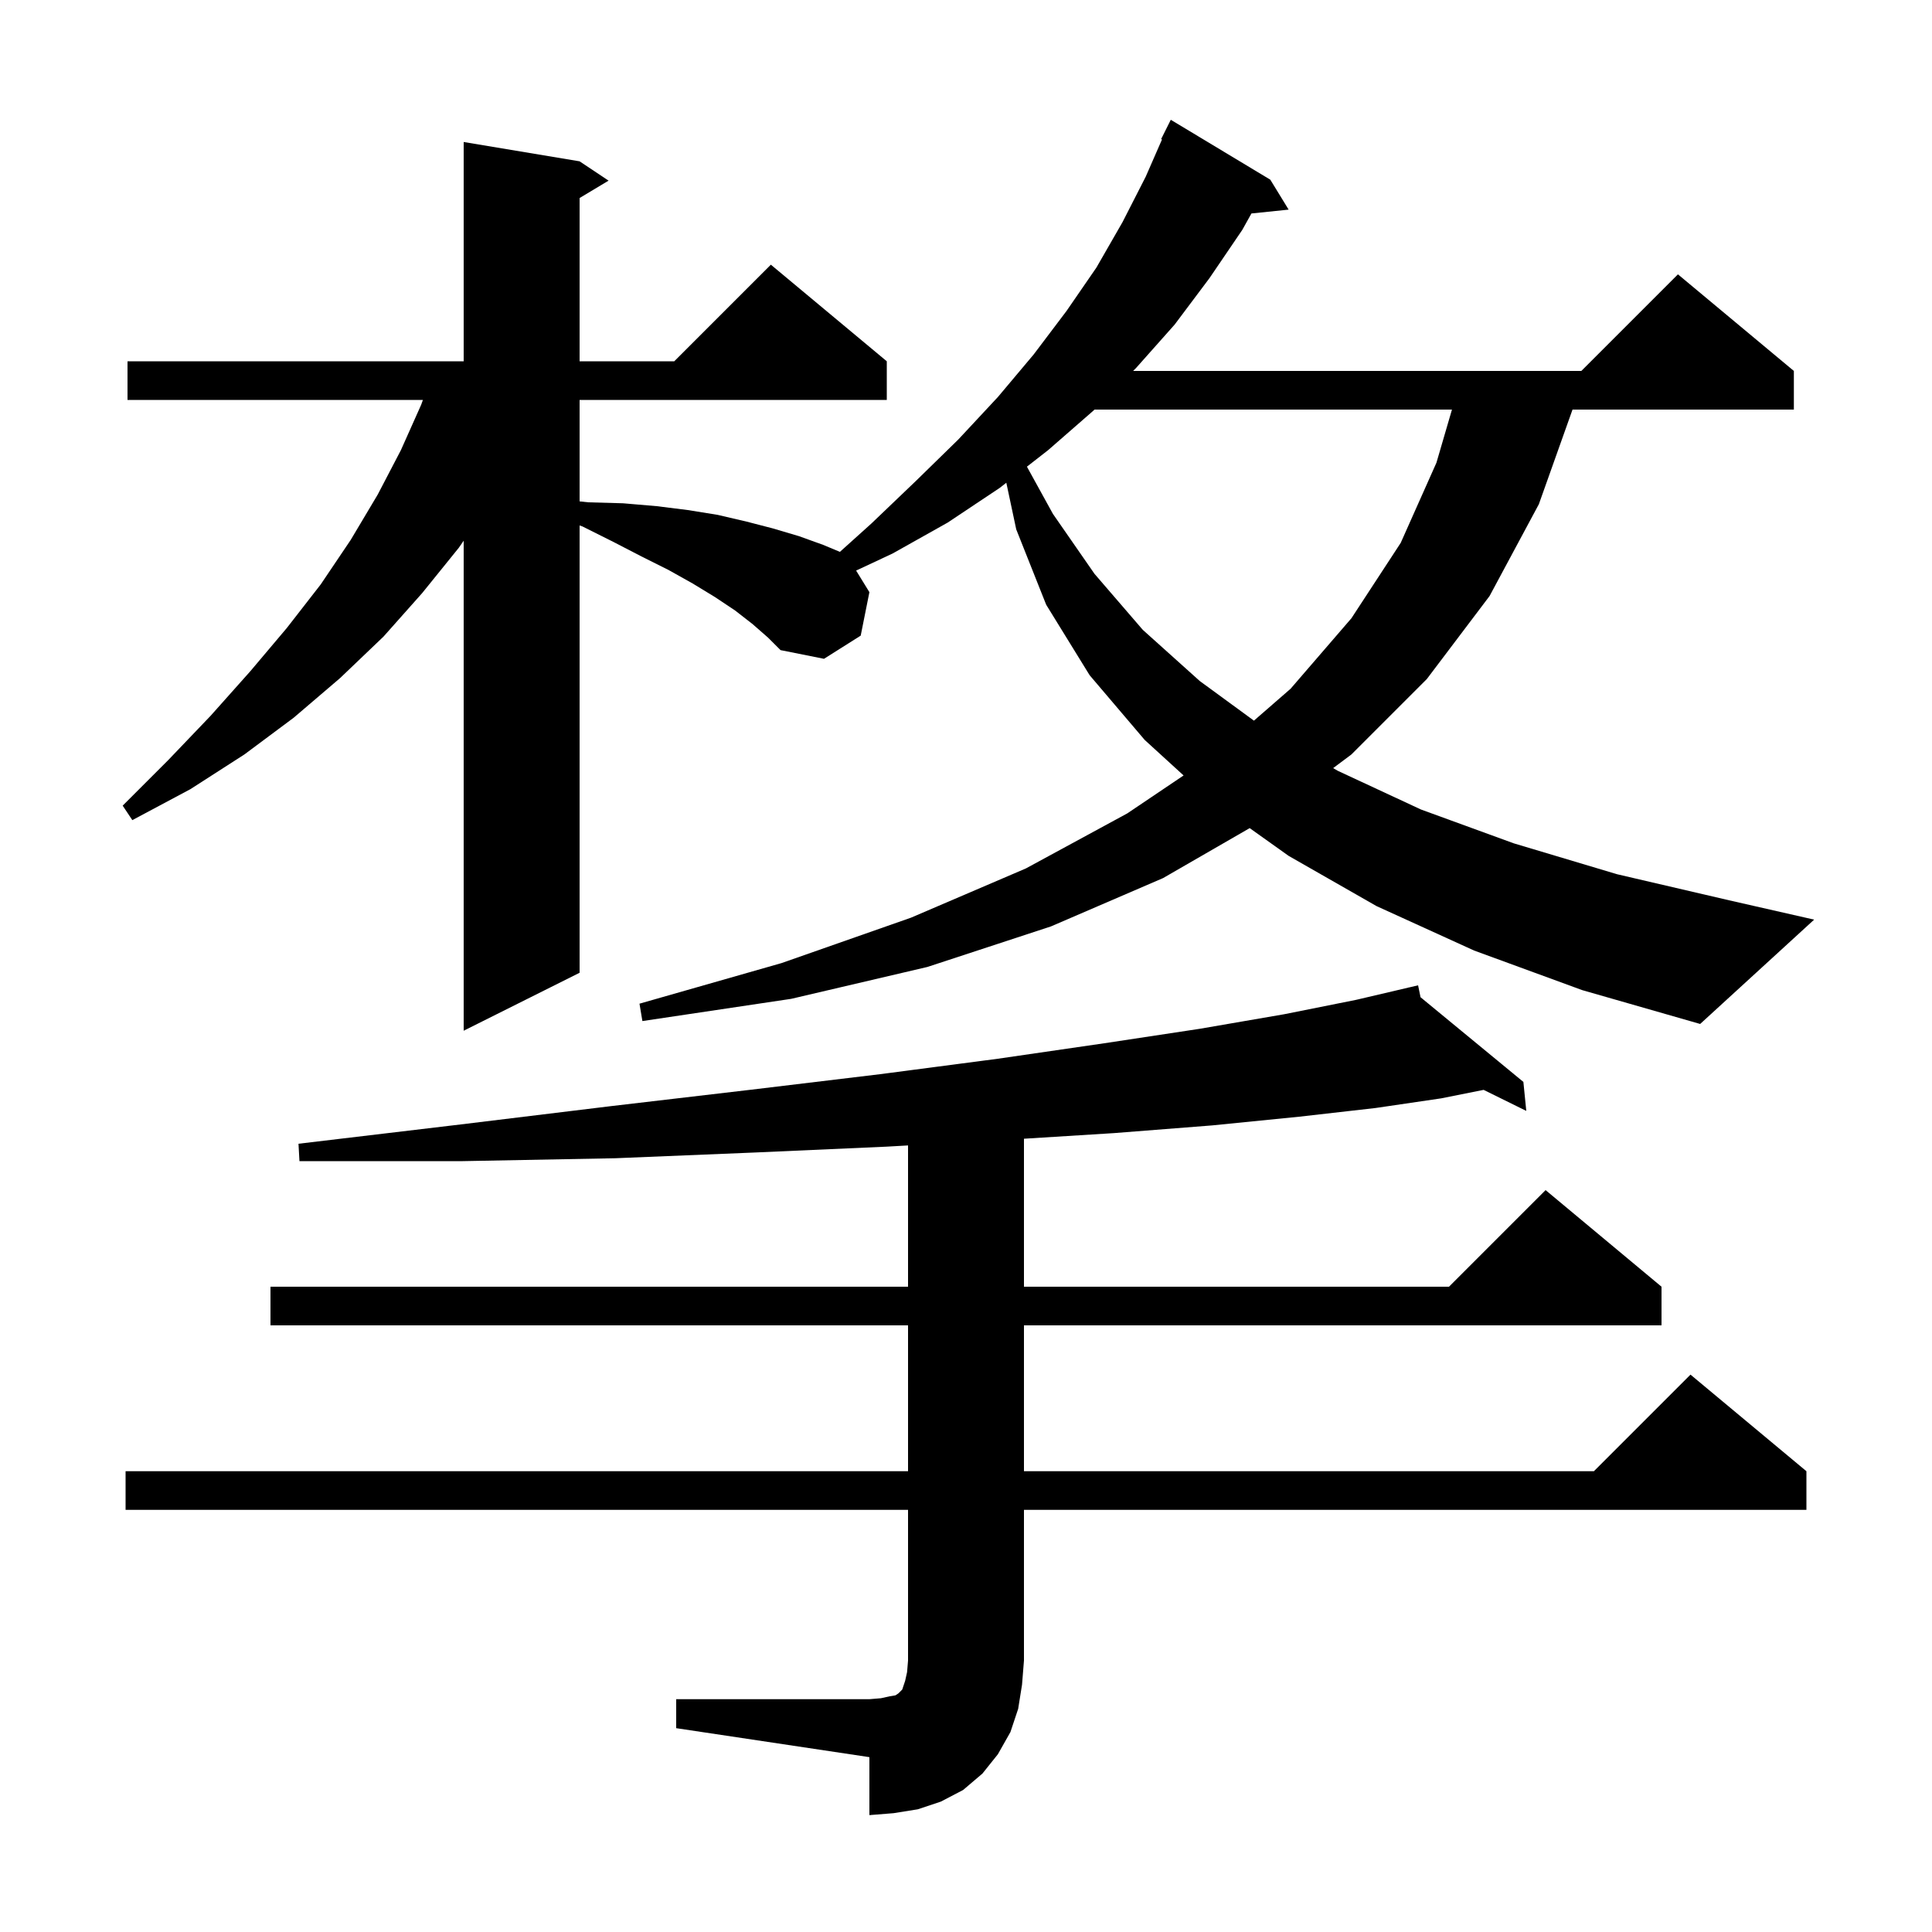 <svg xmlns="http://www.w3.org/2000/svg" xmlns:xlink="http://www.w3.org/1999/xlink" version="1.1" baseProfile="full" viewBox="0 0 200 200" width="200" height="200"><g fill="currentColor"><path d="M 70.0 175.9 L 90.0 175.9 L 91.2 175.8 L 92.1 175.6 L 92.7 175.5 L 93.0 175.3 L 93.4 174.9 L 93.7 174.0 L 93.9 173.1 L 94.0 171.9 L 94.0 156.3 L 13.0 156.3 L 13.0 152.3 L 94.0 152.3 L 94.0 137.2 L 28.0 137.2 L 28.0 133.2 L 94.0 133.2 L 94.0 118.575 L 91.8 118.7 L 78.3 119.3 L 63.7 119.9 L 47.9 120.2 L 31.0 120.2 L 30.9 118.4 L 47.7 116.4 L 63.3 114.5 L 77.8 112.8 L 91.1 111.2 L 103.3 109.6 L 114.3 108.0 L 124.2 106.5 L 132.9 105.0 L 140.4 103.5 L 145.81 102.232 L 145.8 102.2 L 145.832 102.227 L 146.8 102.0 L 147.053 103.232 L 157.7 112.0 L 158.0 115.0 L 153.585 112.823 L 149.2 113.7 L 142.4 114.7 L 134.5 115.6 L 125.5 116.5 L 115.3 117.3 L 106.0 117.881 L 106.0 133.2 L 150.0 133.2 L 160.0 123.2 L 172.0 133.2 L 172.0 137.2 L 106.0 137.2 L 106.0 152.3 L 165.0 152.3 L 175.0 142.3 L 187.0 152.3 L 187.0 156.3 L 106.0 156.3 L 106.0 171.9 L 105.8 174.4 L 105.4 176.9 L 104.6 179.3 L 103.3 181.6 L 101.7 183.6 L 99.7 185.3 L 97.4 186.5 L 95.0 187.3 L 92.5 187.7 L 90.0 187.9 L 90.0 181.9 L 70.0 178.9 Z M 152.6 98.4 L 142.5 93.8 L 133.4 88.6 L 129.367 85.727 L 120.4 90.9 L 108.8 95.9 L 96.0 100.1 L 81.9 103.4 L 66.5 105.7 L 66.2 103.9 L 80.9 99.7 L 94.3 95.0 L 106.2 89.9 L 116.7 84.2 L 122.525 80.275 L 118.5 76.6 L 112.8 69.9 L 108.3 62.6 L 105.2 54.8 L 104.174 49.974 L 103.5 50.5 L 98.1 54.1 L 92.4 57.3 L 88.625 59.066 L 90.0 61.3 L 89.1 65.8 L 85.3 68.2 L 80.8 67.3 L 79.5 66.0 L 77.9 64.6 L 76.1 63.2 L 74.0 61.8 L 71.7 60.4 L 69.2 59.0 L 66.4 57.6 L 63.5 56.1 L 60.3 54.5 L 60.0 54.397 L 60.0 100.7 L 48.0 106.7 L 48.0 55.973 L 47.5 56.7 L 43.7 61.4 L 39.7 65.9 L 35.2 70.2 L 30.4 74.3 L 25.3 78.1 L 19.7 81.7 L 13.7 84.9 L 12.7 83.4 L 17.4 78.7 L 21.8 74.1 L 25.9 69.5 L 29.7 65.0 L 33.2 60.5 L 36.3 55.9 L 39.1 51.2 L 41.5 46.6 L 43.6 41.9 L 43.78 41.4 L 13.2 41.4 L 13.2 37.4 L 48.0 37.4 L 48.0 14.7 L 60.0 16.7 L 63.0 18.7 L 60.0 20.5 L 60.0 37.4 L 69.8 37.4 L 79.8 27.4 L 91.8 37.4 L 91.8 41.4 L 60.0 41.4 L 60.0 51.903 L 60.9 52.0 L 64.5 52.1 L 68.0 52.4 L 71.2 52.8 L 74.3 53.3 L 77.3 54.0 L 80.0 54.7 L 82.7 55.5 L 85.2 56.4 L 86.947 57.128 L 90.2 54.2 L 94.8 49.8 L 99.2 45.5 L 103.3 41.1 L 107.0 36.7 L 110.4 32.2 L 113.5 27.7 L 116.2 23.0 L 118.6 18.3 L 120.291 14.434 L 120.2 14.4 L 121.2 12.4 L 131.5 18.6 L 133.4 21.7 L 129.549 22.098 L 128.6 23.8 L 125.2 28.8 L 121.6 33.6 L 117.6 38.1 L 117.3 38.4 L 163.7 38.4 L 173.7 28.4 L 185.7 38.4 L 185.7 42.4 L 162.787 42.4 L 159.3 52.2 L 154.2 61.7 L 147.7 70.3 L 139.9 78.1 L 138.007 79.515 L 138.5 79.8 L 147.1 83.8 L 156.7 87.3 L 167.4 90.5 L 179.0 93.2 L 187.8 95.2 L 176.0 106.0 L 163.8 102.5 Z M 113.3 42.4 L 113.2 42.5 L 108.5 46.6 L 106.307 48.31 L 109.0 53.2 L 113.3 59.4 L 118.3 65.2 L 124.2 70.5 L 129.807 74.601 L 133.6 71.3 L 139.9 64.0 L 145.0 56.2 L 148.7 47.9 L 150.307 42.4 Z "/></g></svg>